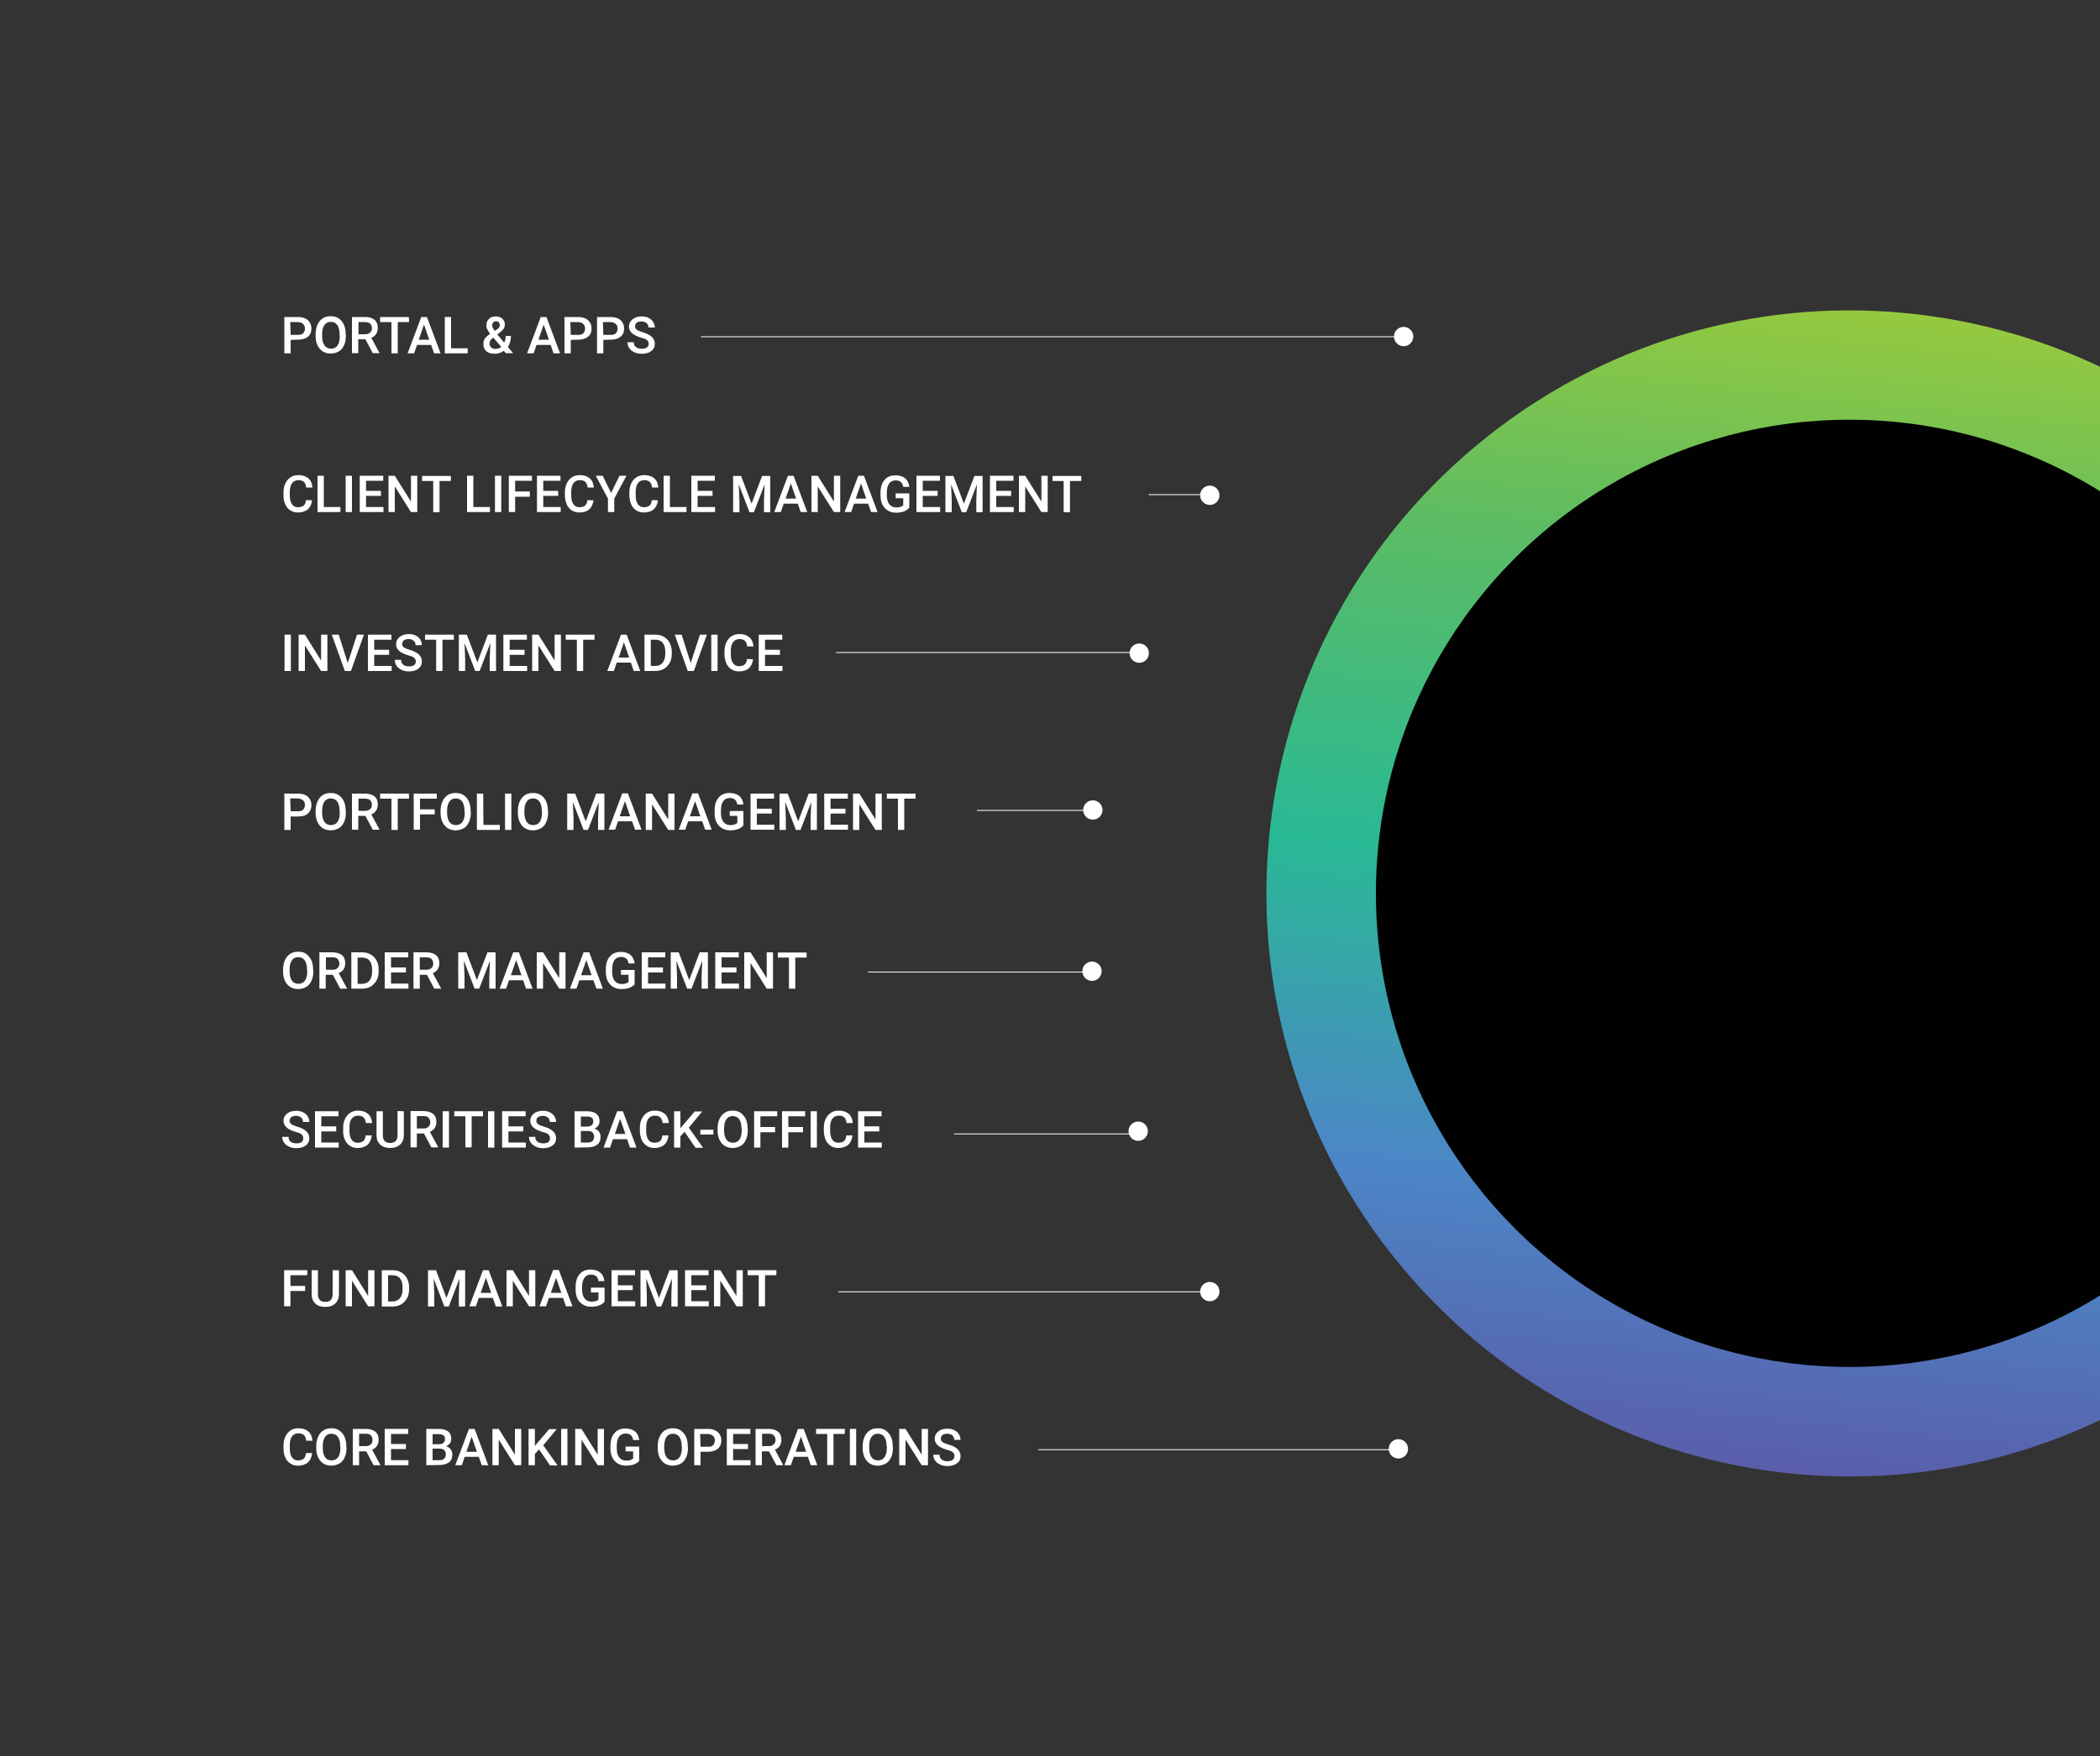 <?xml version="1.0" encoding="utf-8"?>
<!-- Generator: Adobe Illustrator 27.8.0, SVG Export Plug-In . SVG Version: 6.00 Build 0)  -->
<svg xmlns="http://www.w3.org/2000/svg" xmlns:xlink="http://www.w3.org/1999/xlink" version="1.1" id="Layer_1" x="0px" y="0px" viewBox="0 0 1000 836.5" style="enable-background:new 0 0 1000 836.5;" xml:space="preserve" width="1000" height="836.5">
<rect x="0" y="0" width="1000" height="836.5" fill="#333333" stroke="none"/>
<style type="text/css">
	.st0{fill:#FFFFFF;}
	.st1{fill:none;stroke:#FFFFFF;stroke-width:0.413;stroke-miterlimit:10;}
	.st2{clip-path:url(#SVGID_00000129914562319771023510000010693294614418008708_);}
	
		.st3{clip-path:url(#SVGID_00000059994581582860163150000016797061299538303368_);fill:url(#SVGID_00000098183017757608970410000007355036995725819056_);}
	.st4{fill:#010101;}
</style>
<g>
	<g>
		<path class="st0" d="M138.4,388.9v6.4h-3V378h6.6c1.9,0,3.5,0.5,4.6,1.5s1.7,2.3,1.7,4c0,1.7-0.6,3-1.7,4s-2.7,1.4-4.7,1.4    L138.4,388.9L138.4,388.9z M138.4,386.4h3.6c1.1,0,1.9-0.2,2.4-0.8s0.8-1.2,0.8-2.2c0-0.9-0.3-1.7-0.9-2.2s-1.4-0.8-2.4-0.9h-3.7    L138.4,386.4L138.4,386.4z"/>
		<path class="st0" d="M164.7,387.1c0,1.7-0.3,3.2-0.9,4.5c-0.6,1.3-1.4,2.3-2.5,2.9s-2.3,1-3.8,1c-1.4,0-2.6-0.3-3.8-1    c-1.1-0.7-1.9-1.7-2.5-2.9c-0.6-1.3-0.9-2.7-0.9-4.4v-1c0-1.7,0.3-3.2,0.9-4.5c0.6-1.3,1.4-2.3,2.5-3s2.3-1,3.8-1s2.7,0.3,3.7,1    c1.1,0.7,1.9,1.6,2.5,2.9s0.9,2.8,0.9,4.4L164.7,387.1L164.7,387.1z M161.7,386.2c0-1.9-0.4-3.4-1.1-4.4c-0.7-1-1.8-1.5-3.1-1.5    c-1.3,0-2.3,0.5-3,1.5c-0.7,1-1.1,2.5-1.1,4.3v1c0,1.9,0.4,3.4,1.1,4.4s1.8,1.5,3.1,1.5c1.3,0,2.4-0.5,3.1-1.5    c0.7-1,1.1-2.5,1.1-4.4L161.7,386.2L161.7,386.2z"/>
		<path class="st0" d="M174,388.6h-3.4v6.6h-3V378h6.1c2,0,3.5,0.5,4.6,1.3c1.1,0.9,1.6,2.2,1.6,3.9c0,1.2-0.3,2.1-0.8,2.9    s-1.3,1.4-2.3,1.8l3.9,7.2v0.1h-3.2L174,388.6z M170.7,386.2h3.1c1,0,1.8-0.2,2.4-0.8c0.6-0.5,0.9-1.2,0.9-2.1    c0-0.9-0.3-1.6-0.8-2.1c-0.5-0.5-1.3-0.8-2.4-0.8h-3.2L170.7,386.2L170.7,386.2z"/>
		<path class="st0" d="M194.8,380.4h-5.4v14.9h-3v-14.9H181V378h13.7L194.8,380.4L194.8,380.4z"/>
		<path class="st0" d="M207,387.9h-7v7.3h-3V378h11v2.4h-8v5.1h7L207,387.9L207,387.9z"/>
		<path class="st0" d="M224.2,387.1c0,1.7-0.3,3.2-0.9,4.5c-0.6,1.3-1.4,2.3-2.5,2.9s-2.3,1-3.8,1c-1.4,0-2.6-0.3-3.8-1    c-1.1-0.7-1.9-1.7-2.5-2.9c-0.6-1.3-0.9-2.7-0.9-4.4v-1c0-1.7,0.3-3.2,0.9-4.5c0.6-1.3,1.4-2.3,2.5-3s2.3-1,3.8-1s2.7,0.3,3.7,1    c1.1,0.7,1.9,1.6,2.5,2.9s0.9,2.8,0.9,4.4L224.2,387.1L224.2,387.1z M221.2,386.2c0-1.9-0.4-3.4-1.1-4.4c-0.7-1-1.8-1.5-3.1-1.5    c-1.3,0-2.3,0.5-3,1.5c-0.7,1-1.1,2.5-1.1,4.3v1c0,1.9,0.4,3.4,1.1,4.4s1.8,1.5,3.1,1.5c1.3,0,2.4-0.5,3.1-1.5    c0.7-1,1.1-2.5,1.1-4.4L221.2,386.2L221.2,386.2z"/>
		<path class="st0" d="M230.2,392.9h7.8v2.4h-10.9V378h3L230.2,392.9L230.2,392.9z"/>
		<path class="st0" d="M243.5,395.3h-3V378h3V395.3z"/>
		<path class="st0" d="M261,387.1c0,1.7-0.3,3.2-0.9,4.5c-0.6,1.3-1.4,2.3-2.5,2.9s-2.3,1-3.8,1c-1.4,0-2.6-0.3-3.8-1    c-1.1-0.7-1.9-1.7-2.5-2.9c-0.6-1.3-0.9-2.7-0.9-4.4v-1c0-1.7,0.3-3.2,0.9-4.5c0.6-1.3,1.4-2.3,2.5-3s2.3-1,3.8-1s2.7,0.3,3.7,1    c1.1,0.7,1.9,1.6,2.5,2.9s0.9,2.8,0.9,4.4L261,387.1L261,387.1z M258,386.2c0-1.9-0.4-3.4-1.1-4.4c-0.7-1-1.8-1.5-3.1-1.5    c-1.3,0-2.3,0.5-3,1.5c-0.7,1-1.1,2.5-1.1,4.3v1c0,1.9,0.4,3.4,1.1,4.4s1.8,1.5,3.1,1.5c1.3,0,2.4-0.5,3.1-1.5    c0.7-1,1.1-2.5,1.1-4.4L258,386.2L258,386.2z"/>
		<path class="st0" d="M273.9,378l5,13.2l5-13.2h3.9v17.3h-3v-5.7l0.3-7.6l-5.1,13.3h-2.1l-5.1-13.3l0.3,7.6v5.7h-3V378L273.9,378    L273.9,378z"/>
		<path class="st0" d="M301,391.2h-6.7l-1.4,4h-3.1l6.5-17.3h2.7l6.5,17.3h-3.1L301,391.2z M295.1,388.8h5l-2.5-7.2L295.1,388.8z"/>
		<path class="st0" d="M321.2,395.3h-3l-7.7-12.2v12.2h-3V378h3l7.7,12.3V378h3L321.2,395.3L321.2,395.3z"/>
		<path class="st0" d="M334.4,391.2h-6.7l-1.4,4h-3.1l6.5-17.3h2.7l6.5,17.3h-3.1L334.4,391.2z M328.5,388.8h5l-2.5-7.2L328.5,388.8    z"/>
		<path class="st0" d="M354.1,393c-0.6,0.8-1.5,1.4-2.6,1.9c-1.1,0.4-2.4,0.6-3.8,0.6c-1.5,0-2.7-0.3-3.9-1c-1.1-0.7-2-1.6-2.6-2.8    c-0.6-1.2-0.9-2.6-0.9-4.3v-1.4c0-2.6,0.6-4.6,1.9-6.1c1.2-1.5,3-2.2,5.2-2.2c1.9,0,3.5,0.5,4.6,1.4s1.8,2.3,2,4.1h-2.9    c-0.3-2.1-1.5-3.1-3.6-3.1c-1.3,0-2.4,0.5-3.1,1.5s-1.1,2.4-1.1,4.3v1.3c0,1.9,0.4,3.3,1.2,4.3c0.8,1,1.9,1.5,3.3,1.5    c1.5,0,2.6-0.4,3.3-1v-3.4h-3.6v-2.3h6.5V393z"/>
		<path class="st0" d="M367.5,387.5h-7.1v5.3h8.3v2.4h-11.3V378h11.2v2.4h-8.2v4.8h7.1L367.5,387.5L367.5,387.5z"/>
		<path class="st0" d="M375.1,378l5,13.2l5-13.2h3.9v17.3h-3v-5.7l0.3-7.6l-5.1,13.3H379l-5.1-13.3l0.3,7.6v5.7h-3V378L375.1,378    L375.1,378z"/>
		<path class="st0" d="M402.6,387.5h-7.1v5.3h8.3v2.4h-11.3V378h11.2v2.4h-8.2v4.8h7.1L402.6,387.5L402.6,387.5z"/>
		<path class="st0" d="M419.9,395.3h-3l-7.7-12.2v12.2h-3V378h3l7.7,12.3V378h3L419.9,395.3L419.9,395.3z"/>
		<path class="st0" d="M436,380.4h-5.4v14.9h-3v-14.9h-5.3V378H436L436,380.4L436,380.4z"/>
	</g>
</g>
<g>
	<g>
		<path class="st0" d="M149.2,462.7c0,1.7-0.3,3.2-0.9,4.5c-0.6,1.3-1.4,2.3-2.5,2.9s-2.3,1-3.8,1c-1.4,0-2.6-0.3-3.8-1    c-1.1-0.7-1.9-1.7-2.5-2.9c-0.6-1.3-0.9-2.7-0.9-4.4v-1c0-1.7,0.3-3.2,0.9-4.5c0.6-1.3,1.4-2.3,2.5-3c1.1-0.7,2.3-1,3.8-1    s2.7,0.3,3.7,1s1.9,1.7,2.5,2.9c0.6,1.3,0.9,2.8,0.9,4.4L149.2,462.7L149.2,462.7z M146.2,461.8c0-1.9-0.4-3.4-1.1-4.4    c-0.7-1-1.8-1.5-3.1-1.5c-1.3,0-2.3,0.5-3,1.5c-0.7,1-1.1,2.5-1.1,4.3v1c0,1.9,0.4,3.4,1.1,4.4c0.7,1,1.8,1.5,3.1,1.5    c1.3,0,2.4-0.5,3.1-1.5s1.1-2.5,1.1-4.4L146.2,461.8L146.2,461.8z"/>
		<path class="st0" d="M158.5,464.3h-3.4v6.6h-3v-17.3h6.1c2,0,3.5,0.5,4.6,1.3c1.1,0.9,1.6,2.2,1.6,3.9c0,1.2-0.3,2.1-0.8,2.9    s-1.3,1.4-2.3,1.8l3.9,7.2v0.2H162L158.5,464.3z M155.2,461.9h3.1c1,0,1.8-0.2,2.4-0.8c0.6-0.5,0.9-1.2,0.9-2.1    c0-0.9-0.3-1.6-0.8-2.2s-1.3-0.8-2.4-0.8h-3.2L155.2,461.9L155.2,461.9z"/>
		<path class="st0" d="M167.3,470.9v-17.3h5.1c1.5,0,2.9,0.3,4.1,1c1.2,0.7,2.1,1.6,2.8,2.9s1,2.7,1,4.3v0.9c0,1.6-0.3,3.1-1,4.3    s-1.6,2.2-2.8,2.9s-2.6,1-4.1,1L167.3,470.9L167.3,470.9z M170.3,456.1v12.5h2c1.6,0,2.8-0.5,3.6-1.5s1.3-2.4,1.3-4.2v-1    c0-1.9-0.4-3.3-1.2-4.3s-2-1.5-3.6-1.5L170.3,456.1L170.3,456.1z"/>
		<path class="st0" d="M193.3,463.2h-7.1v5.3h8.3v2.4h-11.3v-17.3h11.2v2.4h-8.2v4.8h7.1L193.3,463.2L193.3,463.2z"/>
		<path class="st0" d="M203.3,464.3h-3.4v6.6h-3v-17.3h6.1c2,0,3.5,0.5,4.6,1.3c1.1,0.9,1.6,2.2,1.6,3.9c0,1.2-0.3,2.1-0.8,2.9    s-1.3,1.4-2.3,1.8l3.9,7.2v0.2h-3.2L203.3,464.3z M199.9,461.9h3.1c1,0,1.8-0.2,2.4-0.8c0.6-0.5,0.9-1.2,0.9-2.1    c0-0.9-0.3-1.6-0.8-2.2s-1.3-0.8-2.4-0.8h-3.2L199.9,461.9L199.9,461.9z"/>
		<path class="st0" d="M222.1,453.6l5,13.2l5-13.2h3.9v17.3h-3v-5.7l0.3-7.6l-5.1,13.3H226l-5.1-13.3l0.3,7.6v5.7h-3v-17.3H222.1z"/>
		<path class="st0" d="M249.1,466.9h-6.7l-1.4,4h-3.1l6.5-17.3h2.7l6.5,17.3h-3.1L249.1,466.9z M243.3,464.5h5l-2.5-7.2L243.3,464.5    z"/>
		<path class="st0" d="M269.3,470.9h-3l-7.7-12.2v12.2h-3v-17.3h3l7.7,12.3v-12.3h3L269.3,470.9L269.3,470.9z"/>
		<path class="st0" d="M282.6,466.9h-6.7l-1.4,4h-3.1l6.5-17.3h2.7l6.5,17.3H284L282.6,466.9z M276.7,464.5h5l-2.5-7.2L276.7,464.5z    "/>
		<path class="st0" d="M302.3,468.7c-0.6,0.8-1.5,1.4-2.6,1.8c-1.1,0.4-2.4,0.6-3.8,0.6c-1.5,0-2.7-0.3-3.9-1    c-1.1-0.7-2-1.6-2.6-2.8c-0.6-1.2-0.9-2.7-0.9-4.3v-1.3c0-2.6,0.6-4.7,1.9-6.1c1.2-1.5,3-2.2,5.2-2.2c1.9,0,3.5,0.5,4.6,1.4    c1.1,1,1.8,2.3,2,4.1h-2.9c-0.3-2.1-1.5-3.1-3.6-3.1c-1.3,0-2.4,0.5-3.1,1.5c-0.7,1-1.1,2.4-1.1,4.3v1.3c0,1.9,0.4,3.3,1.2,4.3    c0.8,1,1.9,1.5,3.3,1.5c1.5,0,2.6-0.3,3.3-1v-3.4h-3.6v-2.3h6.5V468.7z"/>
		<path class="st0" d="M315.7,463.2h-7.1v5.3h8.3v2.4h-11.3v-17.3h11.2v2.4h-8.2v4.8h7.1L315.7,463.2L315.7,463.2z"/>
		<path class="st0" d="M323.2,453.6l5,13.2l5-13.2h3.9v17.3h-3v-5.7l0.3-7.6l-5.1,13.3h-2.1l-5.1-13.3l0.3,7.6v5.7h-3v-17.3H323.2z"/>
		<path class="st0" d="M350.7,463.2h-7.1v5.3h8.3v2.4h-11.3v-17.3h11.2v2.4h-8.2v4.8h7.1L350.7,463.2L350.7,463.2z"/>
		<path class="st0" d="M368.1,470.9h-3l-7.7-12.2v12.2h-3v-17.3h3l7.7,12.3v-12.3h3L368.1,470.9L368.1,470.9z"/>
		<path class="st0" d="M384.1,456.1h-5.4v14.8h-3v-14.8h-5.3v-2.4h13.7L384.1,456.1L384.1,456.1z"/>
	</g>
</g>
<g>
	<g>
		<path class="st0" d="M138.5,319.6h-3v-17.3h3V319.6z"/>
		<path class="st0" d="M155.9,319.6h-3l-7.7-12.2v12.2h-3v-17.3h3l7.7,12.3v-12.3h3L155.9,319.6L155.9,319.6z"/>
		<path class="st0" d="M165.6,315.8l4.4-13.5h3.3l-6.2,17.3h-2.9l-6.2-17.3h3.3L165.6,315.8z"/>
		<path class="st0" d="M185.3,311.9h-7.1v5.3h8.3v2.4h-11.3v-17.3h11.2v2.4h-8.2v4.8h7.1L185.3,311.9L185.3,311.9z"/>
		<path class="st0" d="M198,315.1c0-0.8-0.3-1.3-0.8-1.8s-1.5-0.8-2.9-1.2s-2.5-0.9-3.3-1.4c-1.6-1-2.4-2.3-2.4-3.9    c0-1.4,0.6-2.5,1.7-3.4c1.1-0.9,2.6-1.4,4.4-1.4c1.2,0,2.3,0.2,3.2,0.7c0.9,0.4,1.7,1.1,2.2,1.9s0.8,1.7,0.8,2.7h-3    c0-0.9-0.3-1.6-0.9-2.1s-1.4-0.8-2.4-0.8c-1,0-1.7,0.2-2.3,0.6c-0.5,0.4-0.8,1-0.8,1.8c0,0.6,0.3,1.2,0.9,1.6    c0.6,0.4,1.6,0.8,2.9,1.2c1.4,0.4,2.4,0.9,3.2,1.4c0.8,0.5,1.4,1.1,1.8,1.8c0.4,0.7,0.6,1.4,0.6,2.3c0,1.4-0.6,2.6-1.7,3.4    c-1.1,0.9-2.6,1.3-4.5,1.3c-1.2,0-2.4-0.2-3.4-0.7s-1.9-1.1-2.4-1.9c-0.6-0.8-0.9-1.8-0.9-2.9h3c0,1,0.3,1.7,1,2.3    c0.6,0.5,1.6,0.8,2.8,0.8c1,0,1.8-0.2,2.4-0.6C197.7,316.4,198,315.8,198,315.1z"/>
		<path class="st0" d="M216.1,304.7h-5.4v14.9h-3v-14.9h-5.3v-2.4h13.7L216.1,304.7L216.1,304.7z"/>
		<path class="st0" d="M222.3,302.3l5,13.2l5-13.2h3.9v17.3h-3v-5.7l0.3-7.6l-5.1,13.3h-2.1l-5.1-13.3l0.3,7.6v5.7h-3v-17.3    L222.3,302.3L222.3,302.3z"/>
		<path class="st0" d="M249.8,311.9h-7.1v5.3h8.3v2.4h-11.3v-17.3h11.2v2.4h-8.2v4.8h7.1L249.8,311.9L249.8,311.9z"/>
		<path class="st0" d="M267.1,319.6h-3l-7.7-12.2v12.2h-3v-17.3h3l7.7,12.3v-12.3h3L267.1,319.6L267.1,319.6z"/>
		<path class="st0" d="M283.1,304.7h-5.4v14.9h-3v-14.9h-5.3v-2.4h13.7L283.1,304.7L283.1,304.7z"/>
		<path class="st0" d="M300.4,315.6h-6.7l-1.4,4h-3.1l6.5-17.3h2.7l6.5,17.3h-3.1L300.4,315.6z M294.6,313.2h5l-2.5-7.2L294.6,313.2    z"/>
		<path class="st0" d="M306.9,319.6v-17.3h5.1c1.5,0,2.9,0.3,4.1,1c1.2,0.7,2.1,1.6,2.8,2.9c0.6,1.2,1,2.7,1,4.3v0.9    c0,1.6-0.3,3.1-1,4.3c-0.6,1.2-1.6,2.2-2.8,2.9c-1.2,0.7-2.6,1-4.1,1L306.9,319.6L306.9,319.6z M309.9,304.7v12.5h2    c1.6,0,2.8-0.5,3.6-1.5c0.8-1,1.3-2.4,1.3-4.2v-1c0-1.9-0.4-3.3-1.2-4.3s-2-1.5-3.5-1.5H309.9z"/>
		<path class="st0" d="M328.9,315.8l4.4-13.5h3.3l-6.2,17.3h-2.9l-6.2-17.3h3.3L328.9,315.8z"/>
		<path class="st0" d="M341.7,319.6h-3v-17.3h3V319.6z"/>
		<path class="st0" d="M358.6,314c-0.2,1.8-0.9,3.3-2,4.3s-2.8,1.5-4.7,1.5c-1.4,0-2.6-0.3-3.6-1c-1-0.6-1.9-1.6-2.4-2.8    s-0.9-2.6-0.9-4.2v-1.6c0-1.6,0.3-3.1,0.9-4.3c0.6-1.2,1.4-2.2,2.5-2.9c1.1-0.7,2.3-1,3.8-1c1.9,0,3.4,0.5,4.6,1.5    c1.2,1,1.8,2.5,2,4.4h-3c-0.1-1.2-0.5-2.1-1.1-2.7c-0.6-0.5-1.4-0.8-2.6-0.8c-1.3,0-2.3,0.5-3,1.4s-1.1,2.4-1.1,4.2v1.5    c0,1.9,0.3,3.3,1,4.3c0.7,1,1.6,1.5,2.9,1.5c1.2,0,2.1-0.3,2.7-0.8c0.6-0.5,1-1.4,1.1-2.6L358.6,314L358.6,314z"/>
		<path class="st0" d="M371.4,311.9h-7.1v5.3h8.3v2.4h-11.3v-17.3h11.2v2.4h-8.2v4.8h7.1L371.4,311.9L371.4,311.9z"/>
	</g>
</g>
<g>
	<g>
		<path class="st0" d="M144.4,542.1c0-0.8-0.3-1.3-0.8-1.8s-1.5-0.8-2.9-1.2s-2.5-0.9-3.3-1.4c-1.6-1-2.4-2.3-2.4-3.9    c0-1.4,0.6-2.5,1.7-3.4c1.1-0.9,2.6-1.3,4.4-1.3c1.2,0,2.3,0.2,3.2,0.7c0.9,0.4,1.7,1.1,2.2,1.9s0.8,1.7,0.8,2.7h-3    c0-0.9-0.3-1.6-0.9-2.1s-1.4-0.8-2.4-0.8c-1,0-1.7,0.2-2.3,0.6c-0.5,0.4-0.8,1-0.8,1.8c0,0.6,0.3,1.2,0.9,1.6    c0.6,0.4,1.6,0.8,2.9,1.2c1.4,0.4,2.4,0.8,3.2,1.4c0.8,0.5,1.4,1.1,1.8,1.8s0.6,1.4,0.6,2.3c0,1.4-0.6,2.6-1.7,3.4    c-1.1,0.8-2.6,1.3-4.5,1.3c-1.2,0-2.4-0.2-3.4-0.7s-1.9-1.1-2.4-1.9c-0.6-0.8-0.9-1.8-0.9-2.8h3c0,1,0.3,1.7,1,2.3    c0.6,0.5,1.6,0.8,2.8,0.8c1,0,1.8-0.2,2.4-0.6S144.4,542.8,144.4,542.1z"/>
		<path class="st0" d="M160.1,538.9H153v5.3h8.3v2.4H150v-17.3h11.2v2.4H153v4.8h7.1L160.1,538.9L160.1,538.9z"/>
		<path class="st0" d="M177,541c-0.2,1.8-0.9,3.3-2,4.3c-1.2,1-2.8,1.5-4.7,1.5c-1.4,0-2.6-0.3-3.6-1c-1.1-0.7-1.9-1.6-2.4-2.8    c-0.6-1.2-0.9-2.6-0.9-4.2v-1.6c0-1.6,0.3-3.1,0.9-4.3s1.4-2.2,2.5-2.9s2.3-1,3.8-1c1.9,0,3.4,0.5,4.6,1.5c1.2,1,1.8,2.5,2,4.4h-3    c-0.1-1.2-0.5-2.1-1.1-2.7c-0.6-0.5-1.4-0.8-2.6-0.8c-1.3,0-2.3,0.5-3,1.4s-1.1,2.3-1.1,4.2v1.5c0,1.9,0.3,3.3,1,4.3    c0.7,1,1.6,1.5,2.9,1.5c1.2,0,2.1-0.3,2.7-0.8c0.6-0.5,1-1.4,1.1-2.7H177z"/>
		<path class="st0" d="M192.3,529.3v11.5c0,1.8-0.6,3.3-1.8,4.4s-2.7,1.6-4.7,1.6c-2,0-3.6-0.5-4.7-1.6c-1.2-1.1-1.8-2.5-1.8-4.4    v-11.5h3v11.5c0,1.2,0.3,2,0.9,2.7c0.6,0.6,1.4,0.9,2.6,0.9c2.3,0,3.5-1.2,3.5-3.7v-11.5L192.3,529.3L192.3,529.3z"/>
		<path class="st0" d="M201.9,539.9h-3.4v6.6h-3v-17.3h6.1c2,0,3.5,0.5,4.6,1.3c1.1,0.9,1.6,2.2,1.6,3.9c0,1.2-0.3,2.1-0.8,2.9    s-1.3,1.4-2.3,1.8l3.9,7.2v0.2h-3.2L201.9,539.9z M198.5,537.5h3.1c1,0,1.8-0.2,2.4-0.8c0.6-0.5,0.9-1.2,0.9-2.1    c0-0.9-0.3-1.6-0.8-2.2s-1.3-0.8-2.4-0.8h-3.2L198.5,537.5L198.5,537.5z"/>
		<path class="st0" d="M213.8,546.6h-3v-17.3h3V546.6z"/>
		<path class="st0" d="M230,531.7h-5.4v14.8h-3v-14.8h-5.3v-2.4H230L230,531.7L230,531.7z"/>
		<path class="st0" d="M235.4,546.6h-3v-17.3h3V546.6z"/>
		<path class="st0" d="M249.2,538.9h-7.1v5.3h8.3v2.4h-11.3v-17.3h11.2v2.4h-8.2v4.8h7.1L249.2,538.9L249.2,538.9z"/>
		<path class="st0" d="M261.9,542.1c0-0.8-0.3-1.3-0.8-1.8s-1.5-0.8-2.9-1.2s-2.5-0.9-3.3-1.4c-1.6-1-2.4-2.3-2.4-3.9    c0-1.4,0.6-2.5,1.7-3.4c1.1-0.9,2.6-1.3,4.4-1.3c1.2,0,2.3,0.2,3.2,0.7c0.9,0.4,1.7,1.1,2.2,1.9s0.8,1.7,0.8,2.7h-3    c0-0.9-0.3-1.6-0.9-2.1s-1.4-0.8-2.4-0.8c-1,0-1.7,0.2-2.3,0.6c-0.5,0.4-0.8,1-0.8,1.8c0,0.6,0.3,1.2,0.9,1.6    c0.6,0.4,1.5,0.8,2.9,1.2c1.4,0.4,2.4,0.8,3.2,1.4c0.8,0.5,1.4,1.1,1.8,1.8s0.6,1.4,0.6,2.3c0,1.4-0.5,2.6-1.7,3.4    c-1.1,0.8-2.6,1.3-4.5,1.3c-1.2,0-2.4-0.2-3.4-0.7s-1.9-1.1-2.4-1.9c-0.6-0.8-0.9-1.8-0.9-2.8h3c0,1,0.3,1.7,1,2.3    c0.7,0.5,1.6,0.8,2.8,0.8c1,0,1.8-0.2,2.4-0.6S261.9,542.8,261.9,542.1z"/>
		<path class="st0" d="M273.6,546.6v-17.3h5.9c2,0,3.4,0.4,4.5,1.2c1,0.8,1.5,2,1.5,3.5c0,0.8-0.2,1.5-0.6,2.1    c-0.4,0.6-1,1.1-1.9,1.5c0.9,0.2,1.7,0.7,2.2,1.4s0.8,1.5,0.8,2.5c0,1.6-0.5,2.9-1.6,3.7s-2.5,1.3-4.5,1.3L273.6,546.6    L273.6,546.6z M276.6,536.6h2.9c0.9,0,1.7-0.2,2.2-0.6s0.8-1,0.8-1.8c0-0.8-0.2-1.5-0.7-1.8c-0.5-0.4-1.2-0.6-2.3-0.6h-2.9V536.6z     M276.6,538.8v5.4h3.3c0.9,0,1.7-0.2,2.2-0.7c0.5-0.5,0.8-1.1,0.8-2c0-1.8-0.9-2.7-2.8-2.8H276.6z"/>
		<path class="st0" d="M298.6,542.6h-6.7l-1.4,4h-3.1l6.5-17.3h2.7l6.5,17.3H300L298.6,542.6z M292.8,540.1h5l-2.5-7.2L292.8,540.1z    "/>
		<path class="st0" d="M318.3,541c-0.2,1.8-0.9,3.3-2,4.3c-1.2,1-2.8,1.5-4.7,1.5c-1.4,0-2.6-0.3-3.6-1c-1-0.7-1.9-1.6-2.4-2.8    s-0.9-2.6-0.9-4.2v-1.6c0-1.6,0.3-3.1,0.9-4.3s1.4-2.2,2.5-2.9s2.3-1,3.8-1c1.9,0,3.4,0.5,4.6,1.5c1.2,1,1.8,2.5,2,4.4h-3    c-0.1-1.2-0.5-2.1-1.1-2.7c-0.6-0.5-1.4-0.8-2.6-0.8c-1.3,0-2.3,0.5-3,1.4s-1.1,2.3-1.1,4.2v1.5c0,1.9,0.3,3.3,1,4.3    c0.7,1,1.6,1.5,2.9,1.5c1.2,0,2.1-0.3,2.7-0.8c0.6-0.5,1-1.4,1.1-2.7H318.3z"/>
		<path class="st0" d="M326,539.1l-2,2.1v5.4h-3v-17.3h3v8.1l1.7-2l5.1-6h3.6l-6.4,7.7l6.8,9.6h-3.6L326,539.1z"/>
		<path class="st0" d="M339.7,540.4h-6.2v-2.3h6.2V540.4z"/>
		<path class="st0" d="M356.1,538.4c0,1.7-0.3,3.2-0.9,4.5c-0.6,1.3-1.4,2.3-2.5,2.9s-2.3,1-3.8,1c-1.4,0-2.6-0.3-3.8-1    c-1.1-0.7-1.9-1.7-2.5-2.9c-0.6-1.3-0.9-2.7-0.9-4.4v-1c0-1.7,0.3-3.2,0.9-4.5s1.4-2.3,2.5-3s2.3-1,3.8-1s2.7,0.3,3.7,1    s1.9,1.7,2.5,2.9c0.6,1.3,0.9,2.8,0.9,4.4L356.1,538.4L356.1,538.4z M353.1,537.5c0-1.9-0.4-3.4-1.1-4.4c-0.7-1-1.8-1.5-3.1-1.5    c-1.3,0-2.3,0.5-3,1.5c-0.7,1-1.1,2.5-1.1,4.3v1c0,1.9,0.4,3.4,1.1,4.4s1.8,1.5,3.1,1.5c1.3,0,2.4-0.5,3.1-1.5s1.1-2.5,1.1-4.4    V537.5z"/>
		<path class="st0" d="M369.1,539.3h-7v7.3h-3v-17.3h11v2.4h-8v5.1h7V539.3z"/>
		<path class="st0" d="M382.4,539.3h-7v7.3h-3v-17.3h11v2.4h-8v5.1h7V539.3z"/>
		<path class="st0" d="M389,546.6h-3v-17.3h3V546.6z"/>
		<path class="st0" d="M405.9,541c-0.2,1.8-0.9,3.3-2,4.3c-1.2,1-2.8,1.5-4.7,1.5c-1.4,0-2.6-0.3-3.6-1c-1-0.7-1.9-1.6-2.4-2.8    s-0.9-2.6-0.9-4.2v-1.6c0-1.6,0.3-3.1,0.9-4.3s1.4-2.2,2.5-2.9s2.3-1,3.8-1c1.9,0,3.4,0.5,4.6,1.5c1.2,1,1.8,2.5,2,4.4h-3    c-0.1-1.2-0.5-2.1-1.1-2.7c-0.6-0.5-1.4-0.8-2.6-0.8c-1.3,0-2.3,0.5-3,1.4s-1.1,2.3-1.1,4.2v1.5c0,1.9,0.3,3.3,1,4.3    c0.7,1,1.6,1.5,2.9,1.5c1.2,0,2.1-0.3,2.7-0.8c0.6-0.5,1-1.4,1.1-2.7H405.9z"/>
		<path class="st0" d="M418.7,538.9h-7.1v5.3h8.3v2.4h-11.3v-17.3h11.2v2.4h-8.2v4.8h7.1L418.7,538.9L418.7,538.9z"/>
	</g>
</g>
<g>
	<g>
		<path class="st0" d="M148.6,238.3c-0.2,1.8-0.9,3.3-2,4.3c-1.2,1-2.8,1.5-4.7,1.5c-1.4,0-2.6-0.3-3.6-1c-1.1-0.6-1.9-1.6-2.4-2.8    c-0.6-1.2-0.9-2.6-0.9-4.2v-1.6c0-1.6,0.3-3.1,0.9-4.3c0.6-1.2,1.4-2.2,2.5-2.9c1.1-0.7,2.3-1,3.8-1c1.9,0,3.4,0.5,4.6,1.5    c1.2,1,1.8,2.5,2,4.4h-3c-0.1-1.2-0.5-2.1-1.1-2.7c-0.6-0.5-1.4-0.8-2.6-0.8c-1.3,0-2.3,0.5-3,1.4s-1.1,2.4-1.1,4.2v1.5    c0,1.9,0.3,3.3,1,4.3c0.7,1,1.6,1.5,2.9,1.5c1.2,0,2.1-0.3,2.7-0.8c0.6-0.5,1-1.4,1.1-2.6L148.6,238.3L148.6,238.3z"/>
		<path class="st0" d="M154.2,241.5h7.9v2.4h-10.9v-17.3h3V241.5z"/>
		<path class="st0" d="M167.6,243.9h-3v-17.3h3V243.9z"/>
		<path class="st0" d="M181.4,236.2h-7.1v5.3h8.3v2.4h-11.3v-17.3h11.2v2.4h-8.2v4.8h7.1L181.4,236.2L181.4,236.2z"/>
		<path class="st0" d="M198.7,243.9h-3l-7.7-12.2v12.2h-3v-17.3h3l7.7,12.3v-12.3h3L198.7,243.9L198.7,243.9z"/>
		<path class="st0" d="M214.7,229.1h-5.4v14.9h-3v-14.9H201v-2.4h13.7L214.7,229.1L214.7,229.1z"/>
		<path class="st0" d="M225.4,241.5h7.9v2.4h-10.9v-17.3h3V241.5z"/>
		<path class="st0" d="M238.7,243.9h-3v-17.3h3V243.9z"/>
		<path class="st0" d="M252.3,236.6h-7v7.3h-3v-17.3h11v2.4h-8v5.1h7V236.6z"/>
		<path class="st0" d="M265.8,236.2h-7.1v5.3h8.3v2.4h-11.3v-17.3h11.2v2.4h-8.2v4.8h7.1L265.8,236.2L265.8,236.2z"/>
		<path class="st0" d="M282.6,238.3c-0.2,1.8-0.9,3.3-2,4.3s-2.8,1.5-4.7,1.5c-1.4,0-2.6-0.3-3.6-1c-1-0.6-1.9-1.6-2.4-2.8    s-0.9-2.6-0.9-4.2v-1.6c0-1.6,0.3-3.1,0.9-4.3c0.6-1.2,1.4-2.2,2.5-2.9c1.1-0.7,2.3-1,3.8-1c1.9,0,3.4,0.5,4.6,1.5    c1.2,1,1.8,2.5,2,4.4h-3c-0.1-1.2-0.5-2.1-1.1-2.7c-0.6-0.5-1.4-0.8-2.6-0.8c-1.3,0-2.3,0.5-3,1.4s-1.1,2.4-1.1,4.2v1.5    c0,1.9,0.3,3.3,1,4.3c0.7,1,1.6,1.5,2.9,1.5c1.2,0,2.1-0.3,2.7-0.8c0.6-0.5,1-1.4,1.1-2.6L282.6,238.3L282.6,238.3z"/>
		<path class="st0" d="M291,234.8l4-8.2h3.3l-5.8,10.9v6.4h-3v-6.4l-5.8-10.9h3.3L291,234.8z"/>
		<path class="st0" d="M313.3,238.3c-0.2,1.8-0.9,3.3-2,4.3s-2.8,1.5-4.7,1.5c-1.4,0-2.6-0.3-3.6-1c-1-0.6-1.9-1.6-2.4-2.8    s-0.9-2.6-0.9-4.2v-1.6c0-1.6,0.3-3.1,0.9-4.3c0.6-1.2,1.4-2.2,2.5-2.9c1.1-0.7,2.3-1,3.8-1c1.9,0,3.4,0.5,4.6,1.5    c1.2,1,1.8,2.5,2,4.4h-3c-0.1-1.2-0.5-2.1-1.1-2.7c-0.6-0.5-1.4-0.8-2.6-0.8c-1.3,0-2.3,0.5-3,1.4s-1.1,2.4-1.1,4.2v1.5    c0,1.9,0.3,3.3,1,4.3c0.7,1,1.6,1.5,2.9,1.5c1.2,0,2.1-0.3,2.7-0.8c0.6-0.5,1-1.4,1.1-2.6L313.3,238.3L313.3,238.3z"/>
		<path class="st0" d="M319,241.5h7.9v2.4H316v-17.3h3V241.5z"/>
		<path class="st0" d="M339.3,236.2h-7.1v5.3h8.3v2.4h-11.3v-17.3h11.2v2.4h-8.2v4.8h7.1L339.3,236.2L339.3,236.2z"/>
		<path class="st0" d="M352.9,226.7l5,13.2l5-13.2h3.9v17.3h-3v-5.7l0.3-7.6l-5.1,13.3h-2.1l-5.1-13.3l0.3,7.6v5.7h-3v-17.3    L352.9,226.7L352.9,226.7z"/>
		<path class="st0" d="M379.9,239.9h-6.7l-1.4,4h-3.1l6.5-17.3h2.7l6.5,17.3h-3.1L379.9,239.9z M374.1,237.5h5l-2.5-7.2L374.1,237.5    z"/>
		<path class="st0" d="M400.1,243.9h-3l-7.7-12.2v12.2h-3v-17.3h3l7.7,12.3v-12.3h3L400.1,243.9L400.1,243.9z"/>
		<path class="st0" d="M413.4,239.9h-6.7l-1.4,4h-3.1l6.5-17.3h2.7l6.5,17.3h-3.1L413.4,239.9z M407.5,237.5h5l-2.5-7.2L407.5,237.5    z"/>
		<path class="st0" d="M433.1,241.7c-0.6,0.8-1.5,1.4-2.6,1.9c-1.1,0.4-2.4,0.6-3.8,0.6c-1.5,0-2.7-0.3-3.9-1    c-1.1-0.7-2-1.6-2.6-2.8c-0.6-1.2-0.9-2.6-0.9-4.3v-1.4c0-2.6,0.6-4.6,1.9-6.1c1.2-1.5,3-2.2,5.2-2.2c1.9,0,3.5,0.5,4.6,1.4    s1.8,2.3,2,4.1h-2.9c-0.3-2.1-1.5-3.1-3.6-3.1c-1.3,0-2.4,0.5-3.1,1.5s-1.1,2.4-1.1,4.3v1.3c0,1.9,0.4,3.3,1.2,4.3    c0.8,1,1.9,1.5,3.3,1.5c1.5,0,2.6-0.4,3.3-1v-3.4h-3.6v-2.3h6.5V241.7z"/>
		<path class="st0" d="M446.5,236.2h-7.1v5.3h8.3v2.4h-11.3v-17.3h11.2v2.4h-8.2v4.8h7.1L446.5,236.2L446.5,236.2z"/>
		<path class="st0" d="M454,226.7l5,13.2l5-13.2h3.9v17.3h-3v-5.7l0.3-7.6l-5.1,13.3h-2.1l-5.1-13.3l0.3,7.6v5.7h-3v-17.3L454,226.7    L454,226.7z"/>
		<path class="st0" d="M481.5,236.2h-7.1v5.3h8.3v2.4h-11.3v-17.3h11.2v2.4h-8.2v4.8h7.1L481.5,236.2L481.5,236.2z"/>
		<path class="st0" d="M498.9,243.9h-3l-7.7-12.2v12.2h-3v-17.3h3l7.7,12.3v-12.3h3L498.9,243.9L498.9,243.9z"/>
		<path class="st0" d="M514.9,229.1h-5.4v14.9h-3v-14.9h-5.3v-2.4h13.7V229.1z"/>
	</g>
</g>
<g>
	<g>
		<path class="st0" d="M145.3,614.9h-7v7.3h-3V605h11v2.4h-8v5.1h7V614.9z"/>
		<path class="st0" d="M161.4,605v11.5c0,1.8-0.6,3.3-1.8,4.4s-2.7,1.6-4.7,1.6c-2,0-3.6-0.5-4.7-1.6c-1.2-1.1-1.8-2.5-1.8-4.4V605    h3v11.5c0,1.2,0.3,2,0.9,2.7c0.6,0.6,1.4,0.9,2.6,0.9c2.3,0,3.5-1.2,3.5-3.7V605L161.4,605L161.4,605z"/>
		<path class="st0" d="M178.3,622.2h-3l-7.7-12.2v12.2h-3V605h3l7.7,12.3V605h3L178.3,622.2L178.3,622.2z"/>
		<path class="st0" d="M181.8,622.2V605h5.1c1.5,0,2.9,0.3,4.1,1c1.2,0.7,2.1,1.6,2.8,2.9s1,2.7,1,4.3v0.9c0,1.6-0.3,3.1-1,4.3    s-1.6,2.2-2.8,2.9s-2.6,1-4.1,1H181.8z M184.8,607.4v12.5h2c1.6,0,2.8-0.5,3.6-1.5s1.3-2.4,1.3-4.2v-1c0-1.9-0.4-3.3-1.2-4.3    s-2-1.5-3.6-1.5L184.8,607.4L184.8,607.4z"/>
		<path class="st0" d="M207.6,605l5,13.2l5-13.2h3.9v17.3h-3v-5.7l0.3-7.6l-5.1,13.3h-2.1l-5.1-13.3l0.3,7.6v5.7h-3V605L207.6,605    L207.6,605z"/>
		<path class="st0" d="M234.7,618.2H228l-1.4,4h-3.1L230,605h2.7l6.5,17.3h-3.1L234.7,618.2z M228.9,615.8h5l-2.5-7.2L228.9,615.8z"/>
		<path class="st0" d="M254.9,622.2h-3l-7.7-12.2v12.2h-3V605h3l7.7,12.3V605h3L254.9,622.2L254.9,622.2z"/>
		<path class="st0" d="M268.1,618.2h-6.7l-1.4,4h-3.1l6.5-17.3h2.7l6.5,17.3h-3.1L268.1,618.2z M262.3,615.8h5l-2.5-7.2L262.3,615.8    z"/>
		<path class="st0" d="M287.9,620c-0.6,0.8-1.5,1.4-2.6,1.8c-1.1,0.4-2.4,0.6-3.8,0.6c-1.5,0-2.7-0.3-3.9-1c-1.1-0.7-2-1.6-2.6-2.8    c-0.6-1.2-0.9-2.7-0.9-4.3V613c0-2.6,0.6-4.7,1.9-6.1c1.2-1.5,3-2.2,5.2-2.2c1.9,0,3.5,0.5,4.6,1.4s1.8,2.3,2,4.1H285    c-0.3-2.1-1.5-3.1-3.6-3.1c-1.3,0-2.4,0.5-3.1,1.5c-0.7,1-1.1,2.4-1.1,4.3v1.3c0,1.9,0.4,3.3,1.2,4.3c0.8,1,1.9,1.5,3.3,1.5    c1.5,0,2.6-0.3,3.3-1v-3.4h-3.6v-2.3h6.5V620z"/>
		<path class="st0" d="M301.3,614.5h-7.1v5.3h8.3v2.4h-11.3V605h11.2v2.4h-8.2v4.8h7.1L301.3,614.5L301.3,614.5z"/>
		<path class="st0" d="M308.8,605l5,13.2l5-13.2h3.9v17.3h-3v-5.7l0.3-7.6l-5.1,13.3h-2.1l-5.1-13.3l0.3,7.6v5.7h-3V605L308.8,605    L308.8,605z"/>
		<path class="st0" d="M336.3,614.5h-7.1v5.3h8.3v2.4h-11.3V605h11.2v2.4h-8.2v4.8h7.1L336.3,614.5L336.3,614.5z"/>
		<path class="st0" d="M353.7,622.2h-3L343,610v12.2h-3V605h3l7.7,12.3V605h3L353.7,622.2L353.7,622.2z"/>
		<path class="st0" d="M369.7,607.4h-5.4v14.8h-3v-14.8H356V605h13.7L369.7,607.4L369.7,607.4z"/>
	</g>
</g>
<g>
	<g>
		<path class="st0" d="M138.4,161.9v6.4h-3V151h6.6c1.9,0,3.5,0.5,4.6,1.5s1.7,2.3,1.7,4c0,1.7-0.6,3-1.7,3.9s-2.7,1.4-4.7,1.4    L138.4,161.9L138.4,161.9z M138.4,159.5h3.6c1.1,0,1.9-0.2,2.4-0.8s0.8-1.2,0.8-2.2c0-0.9-0.3-1.7-0.9-2.2    c-0.6-0.6-1.4-0.8-2.4-0.9h-3.7L138.4,159.5L138.4,159.5z"/>
		<path class="st0" d="M164.7,160.1c0,1.7-0.3,3.2-0.9,4.4c-0.6,1.3-1.4,2.3-2.5,2.9s-2.3,1-3.8,1c-1.4,0-2.6-0.3-3.8-1    c-1.1-0.7-1.9-1.7-2.5-2.9c-0.6-1.3-0.9-2.7-0.9-4.4v-1c0-1.7,0.3-3.2,0.9-4.5c0.6-1.3,1.4-2.3,2.5-3s2.3-1,3.8-1s2.7,0.3,3.7,1    c1.1,0.7,1.9,1.6,2.5,2.9s0.9,2.8,0.9,4.4L164.7,160.1L164.7,160.1z M161.7,159.2c0-1.9-0.4-3.4-1.1-4.4c-0.7-1-1.8-1.5-3.1-1.5    c-1.3,0-2.3,0.5-3,1.5c-0.7,1-1.1,2.4-1.1,4.3v1c0,1.9,0.4,3.4,1.1,4.4s1.8,1.6,3.1,1.6c1.3,0,2.4-0.5,3.1-1.5    c0.7-1,1.1-2.5,1.1-4.4L161.7,159.2L161.7,159.2z"/>
		<path class="st0" d="M174,161.6h-3.4v6.6h-3V151h6.1c2,0,3.5,0.4,4.6,1.3c1.1,0.9,1.6,2.2,1.6,3.9c0,1.2-0.3,2.1-0.8,2.9    s-1.3,1.4-2.3,1.8l3.9,7.2v0.1h-3.2L174,161.6z M170.7,159.2h3.1c1,0,1.8-0.2,2.4-0.8c0.6-0.5,0.9-1.2,0.9-2.1    c0-0.9-0.3-1.6-0.8-2.1s-1.3-0.8-2.4-0.8h-3.2L170.7,159.2L170.7,159.2z"/>
		<path class="st0" d="M194.8,153.4h-5.4v14.9h-3v-14.9H181V151h13.7L194.8,153.4L194.8,153.4z"/>
		<path class="st0" d="M205.3,164.3h-6.7l-1.4,4h-3.1l6.5-17.3h2.7l6.5,17.3h-3.1L205.3,164.3z M199.4,161.8h5l-2.5-7.2L199.4,161.8    z"/>
		<path class="st0" d="M214.8,165.9h7.9v2.4h-10.9V151h3V165.9z"/>
		<path class="st0" d="M230.2,163.6c0-0.8,0.2-1.5,0.6-2.2s1.3-1.5,2.6-2.4c-0.7-0.9-1.1-1.6-1.4-2.2s-0.4-1.2-0.4-1.7    c0-1.4,0.4-2.4,1.2-3.2c0.8-0.8,1.9-1.2,3.3-1.2c1.3,0,2.3,0.4,3.1,1.1s1.2,1.6,1.2,2.8c0,0.7-0.2,1.4-0.6,2    c-0.4,0.6-1,1.2-1.8,1.8l-1.2,0.9l3.3,3.9c0.5-0.9,0.7-2,0.7-3.2h2.5c0,2.1-0.5,3.9-1.5,5.2l2.5,3h-3.4l-1-1.1    c-1.2,0.9-2.7,1.4-4.4,1.4c-1.7,0-3.1-0.4-4.1-1.4S230.2,165.1,230.2,163.6z M236,166.2c1,0,1.9-0.3,2.7-1l-3.8-4.4l-0.4,0.3    c-0.9,0.7-1.4,1.5-1.4,2.5c0,0.8,0.3,1.4,0.8,1.9C234.4,166,235.1,166.2,236,166.2z M234.4,155.1c0,0.7,0.4,1.5,1.2,2.5l1.3-0.9    l0.4-0.3c0.5-0.4,0.7-1,0.7-1.7c0-0.4-0.2-0.8-0.5-1.2s-0.8-0.5-1.3-0.5c-0.6,0-1,0.2-1.3,0.6C234.5,154,234.4,154.5,234.4,155.1z    "/>
		<path class="st0" d="M262.2,164.3h-6.7l-1.4,4H251l6.5-17.3h2.7l6.5,17.3h-3.1L262.2,164.3z M256.4,161.8h5l-2.5-7.2L256.4,161.8z    "/>
		<path class="st0" d="M271.8,161.9v6.4h-3V151h6.6c1.9,0,3.5,0.5,4.6,1.5s1.7,2.3,1.7,4c0,1.7-0.6,3-1.7,3.9    c-1.1,0.9-2.7,1.4-4.7,1.4L271.8,161.9L271.8,161.9z M271.8,159.5h3.6c1.1,0,1.9-0.2,2.4-0.8s0.8-1.2,0.8-2.2    c0-0.9-0.3-1.7-0.9-2.2c-0.6-0.6-1.4-0.8-2.4-0.9h-3.7L271.8,159.5L271.8,159.5z"/>
		<path class="st0" d="M287.3,161.9v6.4h-3V151h6.6c1.9,0,3.5,0.5,4.6,1.5s1.7,2.3,1.7,4c0,1.7-0.6,3-1.7,3.9    c-1.1,0.9-2.7,1.4-4.7,1.4L287.3,161.9L287.3,161.9z M287.3,159.5h3.6c1.1,0,1.9-0.2,2.4-0.8s0.8-1.2,0.8-2.2    c0-0.9-0.3-1.7-0.9-2.2c-0.6-0.6-1.4-0.8-2.4-0.9h-3.7L287.3,159.5L287.3,159.5z"/>
		<path class="st0" d="M308.9,163.8c0-0.8-0.3-1.3-0.8-1.8s-1.5-0.8-2.9-1.2s-2.5-0.9-3.3-1.4c-1.6-1-2.4-2.3-2.4-3.9    c0-1.4,0.6-2.5,1.7-3.4c1.1-0.9,2.6-1.4,4.4-1.4c1.2,0,2.3,0.2,3.2,0.7c0.9,0.4,1.7,1.1,2.2,1.9s0.8,1.7,0.8,2.7h-3    c0-0.9-0.3-1.6-0.9-2.1s-1.4-0.8-2.4-0.8c-1,0-1.7,0.2-2.3,0.6c-0.5,0.4-0.8,1-0.8,1.8c0,0.6,0.3,1.2,0.9,1.6    c0.6,0.4,1.5,0.8,2.9,1.2s2.4,0.9,3.2,1.4c0.8,0.5,1.4,1.1,1.8,1.8c0.4,0.7,0.6,1.4,0.6,2.3c0,1.4-0.5,2.6-1.7,3.4    c-1.1,0.9-2.6,1.3-4.5,1.3c-1.2,0-2.4-0.2-3.5-0.7c-1-0.5-1.9-1.1-2.4-1.9c-0.6-0.8-0.9-1.8-0.9-2.9h3c0,1,0.3,1.7,1,2.3    c0.6,0.5,1.6,0.8,2.8,0.8c1,0,1.8-0.2,2.4-0.6C308.6,165.1,308.9,164.5,308.9,163.8z"/>
	</g>
</g>
<g>
	<g>
		<path class="st0" d="M148.6,692.3c-0.2,1.8-0.9,3.3-2,4.3c-1.2,1-2.8,1.5-4.7,1.5c-1.4,0-2.6-0.3-3.6-1c-1.1-0.7-1.9-1.6-2.4-2.8    c-0.6-1.2-0.9-2.6-0.9-4.2v-1.6c0-1.6,0.3-3.1,0.9-4.3s1.4-2.2,2.5-2.9s2.3-1,3.8-1c1.9,0,3.4,0.5,4.6,1.5c1.2,1,1.8,2.5,2,4.4h-3    c-0.1-1.2-0.5-2.1-1.1-2.7c-0.6-0.5-1.4-0.8-2.6-0.8c-1.3,0-2.3,0.5-3,1.4s-1.1,2.3-1.1,4.2v1.5c0,1.9,0.3,3.3,1,4.3    c0.7,1,1.6,1.5,2.9,1.5c1.2,0,2.1-0.3,2.7-0.8c0.6-0.5,1-1.4,1.1-2.7H148.6z"/>
		<path class="st0" d="M165,689.7c0,1.7-0.3,3.2-0.9,4.5c-0.6,1.3-1.4,2.3-2.5,2.9s-2.3,1-3.8,1c-1.4,0-2.6-0.3-3.8-1    c-1.1-0.7-1.9-1.7-2.5-2.9c-0.6-1.3-0.9-2.7-0.9-4.4v-1c0-1.7,0.3-3.2,0.9-4.5s1.4-2.3,2.5-3s2.3-1,3.8-1s2.7,0.3,3.7,1    s1.9,1.7,2.5,2.9c0.6,1.3,0.9,2.8,0.9,4.4L165,689.7L165,689.7z M162,688.8c0-1.9-0.4-3.4-1.1-4.4c-0.7-1-1.8-1.5-3.1-1.5    c-1.3,0-2.3,0.5-3,1.5c-0.7,1-1.1,2.5-1.1,4.3v1c0,1.9,0.4,3.4,1.1,4.4s1.8,1.5,3.1,1.5c1.3,0,2.4-0.5,3.1-1.5s1.1-2.5,1.1-4.4    L162,688.8L162,688.8z"/>
		<path class="st0" d="M174.4,691.3H171v6.6h-3v-17.3h6.1c2,0,3.5,0.5,4.6,1.3c1.1,0.9,1.6,2.2,1.6,3.9c0,1.2-0.3,2.1-0.8,2.9    s-1.3,1.4-2.3,1.8l3.9,7.2v0.2h-3.2L174.4,691.3z M171,688.8h3.1c1,0,1.8-0.2,2.4-0.8c0.6-0.5,0.9-1.2,0.9-2.1    c0-0.9-0.3-1.6-0.8-2.2s-1.3-0.8-2.4-0.8H171L171,688.8L171,688.8z"/>
		<path class="st0" d="M193.3,690.2h-7.1v5.3h8.3v2.4h-11.3v-17.3h11.2v2.4h-8.2v4.8h7.1L193.3,690.2L193.3,690.2z"/>
		<path class="st0" d="M203,697.9v-17.3h5.9c1.9,0,3.4,0.4,4.5,1.2c1,0.8,1.5,2,1.5,3.5c0,0.8-0.2,1.5-0.6,2.1s-1.1,1.1-1.9,1.5    c0.9,0.2,1.7,0.7,2.2,1.4s0.8,1.5,0.8,2.5c0,1.6-0.5,2.9-1.6,3.7s-2.5,1.3-4.5,1.3L203,697.9L203,697.9z M206,687.9h2.9    c0.9,0,1.7-0.2,2.2-0.6s0.8-1,0.8-1.8c0-0.8-0.2-1.5-0.7-1.8c-0.5-0.4-1.2-0.6-2.3-0.6H206V687.9z M206,690.1v5.4h3.3    c0.9,0,1.7-0.2,2.2-0.7c0.5-0.5,0.8-1.1,0.8-2c0-1.8-0.9-2.7-2.8-2.8H206z"/>
		<path class="st0" d="M228,693.9h-6.7l-1.4,4h-3.1l6.5-17.3h2.7l6.5,17.3h-3.1L228,693.9z M222.1,691.5h5l-2.5-7.2L222.1,691.5z"/>
		<path class="st0" d="M248.2,697.9h-3l-7.7-12.2v12.2h-3v-17.3h3l7.7,12.3v-12.3h3L248.2,697.9L248.2,697.9z"/>
		<path class="st0" d="M256.7,690.4l-2,2.1v5.4h-3v-17.3h3v8.1l1.7-2l5.1-6h3.6l-6.4,7.7l6.8,9.6h-3.6L256.7,690.4z"/>
		<path class="st0" d="M270.2,697.9h-3v-17.3h3V697.9z"/>
		<path class="st0" d="M287.6,697.9h-3l-7.7-12.2v12.2h-3v-17.3h3l7.7,12.3v-12.3h3L287.6,697.9L287.6,697.9z"/>
		<path class="st0" d="M304.5,695.7c-0.6,0.8-1.5,1.4-2.6,1.8c-1.1,0.4-2.4,0.6-3.8,0.6c-1.5,0-2.7-0.3-3.9-1    c-1.1-0.7-2-1.6-2.6-2.8c-0.6-1.2-0.9-2.7-0.9-4.3v-1.3c0-2.6,0.6-4.7,1.9-6.1c1.2-1.5,3-2.2,5.2-2.2c1.9,0,3.5,0.5,4.6,1.4    s1.8,2.3,2,4.1h-2.9c-0.3-2.1-1.5-3.1-3.6-3.1c-1.3,0-2.4,0.5-3.1,1.5c-0.7,1-1.1,2.4-1.1,4.3v1.3c0,1.9,0.4,3.3,1.2,4.3    c0.8,1,1.9,1.5,3.3,1.5c1.5,0,2.6-0.3,3.3-1v-3.4h-3.6V689h6.5V695.7z"/>
		<path class="st0" d="M327.6,689.7c0,1.7-0.3,3.2-0.9,4.5c-0.6,1.3-1.4,2.3-2.5,2.9s-2.3,1-3.8,1c-1.4,0-2.6-0.3-3.8-1    c-1.1-0.7-1.9-1.7-2.5-2.9c-0.6-1.3-0.9-2.7-0.9-4.4v-1c0-1.7,0.3-3.2,0.9-4.5s1.4-2.3,2.5-3s2.3-1,3.8-1s2.7,0.3,3.7,1    s1.9,1.7,2.5,2.9c0.6,1.3,0.9,2.8,0.9,4.4L327.6,689.7L327.6,689.7z M324.6,688.8c0-1.9-0.4-3.4-1.1-4.4c-0.7-1-1.8-1.5-3.1-1.5    c-1.3,0-2.3,0.5-3,1.5c-0.7,1-1.1,2.5-1.1,4.3v1c0,1.9,0.4,3.4,1.1,4.4s1.8,1.5,3.1,1.5c1.3,0,2.4-0.5,3.1-1.5s1.1-2.5,1.1-4.4    V688.8z"/>
		<path class="st0" d="M333.6,691.5v6.4h-3v-17.3h6.6c1.9,0,3.5,0.5,4.6,1.5s1.7,2.3,1.7,4c0,1.7-0.6,3-1.7,4    c-1.1,0.9-2.7,1.4-4.7,1.4L333.6,691.5L333.6,691.5z M333.6,689.1h3.6c1.1,0,1.9-0.2,2.4-0.8s0.8-1.2,0.8-2.2    c0-0.9-0.3-1.7-0.9-2.2s-1.4-0.8-2.4-0.9h-3.7L333.6,689.1L333.6,689.1z"/>
		<path class="st0" d="M356.2,690.2h-7.1v5.3h8.3v2.4h-11.3v-17.3h11.2v2.4h-8.2v4.8h7.1L356.2,690.2L356.2,690.2z"/>
		<path class="st0" d="M366.2,691.3h-3.4v6.6h-3v-17.3h6.1c2,0,3.5,0.5,4.6,1.3c1.1,0.9,1.6,2.2,1.6,3.9c0,1.2-0.3,2.1-0.8,2.9    s-1.3,1.4-2.3,1.8l3.9,7.2v0.2h-3.2L366.2,691.3z M362.9,688.8h3.1c1,0,1.8-0.2,2.4-0.8s0.9-1.2,0.9-2.1c0-0.9-0.3-1.6-0.8-2.2    s-1.3-0.8-2.4-0.8h-3.2L362.9,688.8L362.9,688.8z"/>
		<path class="st0" d="M384.7,693.9H378l-1.4,4h-3.1l6.5-17.3h2.7l6.5,17.3h-3.1L384.7,693.9z M378.9,691.5h5l-2.5-7.2L378.9,691.5z    "/>
		<path class="st0" d="M402.3,683h-5.4v14.8h-3V683h-5.3v-2.4h13.7L402.3,683L402.3,683z"/>
		<path class="st0" d="M407.7,697.9h-3v-17.3h3V697.9z"/>
		<path class="st0" d="M425.2,689.7c0,1.7-0.3,3.2-0.9,4.5c-0.6,1.3-1.4,2.3-2.5,2.9s-2.3,1-3.8,1c-1.4,0-2.6-0.3-3.8-1    c-1.1-0.7-1.9-1.7-2.5-2.9c-0.6-1.3-0.9-2.7-0.9-4.4v-1c0-1.7,0.3-3.2,0.9-4.5s1.4-2.3,2.5-3s2.3-1,3.8-1s2.7,0.3,3.7,1    s1.9,1.7,2.5,2.9c0.6,1.3,0.9,2.8,0.9,4.4L425.2,689.7L425.2,689.7z M422.2,688.8c0-1.9-0.4-3.4-1.1-4.4c-0.7-1-1.8-1.5-3.1-1.5    c-1.3,0-2.3,0.5-3,1.5c-0.7,1-1.1,2.5-1.1,4.3v1c0,1.9,0.4,3.4,1.1,4.4s1.8,1.5,3.1,1.5c1.3,0,2.4-0.5,3.1-1.5s1.1-2.5,1.1-4.4    V688.8z"/>
		<path class="st0" d="M441.9,697.9h-3l-7.7-12.2v12.2h-3v-17.3h3l7.7,12.3v-12.3h3L441.9,697.9L441.9,697.9z"/>
		<path class="st0" d="M454.5,693.5c0-0.8-0.3-1.3-0.8-1.8s-1.5-0.8-2.9-1.2s-2.5-0.9-3.3-1.4c-1.6-1-2.4-2.3-2.4-3.9    c0-1.4,0.6-2.5,1.7-3.4c1.1-0.9,2.6-1.3,4.4-1.3c1.2,0,2.3,0.2,3.2,0.7c0.9,0.4,1.7,1.1,2.2,1.9s0.8,1.7,0.8,2.7h-3    c0-0.9-0.3-1.6-0.9-2.1s-1.4-0.8-2.4-0.8c-1,0-1.7,0.2-2.3,0.6c-0.5,0.4-0.8,1-0.8,1.8c0,0.6,0.3,1.2,0.9,1.6    c0.6,0.4,1.5,0.8,2.9,1.2c1.4,0.4,2.4,0.8,3.2,1.4c0.8,0.5,1.4,1.1,1.8,1.8s0.6,1.4,0.6,2.3c0,1.4-0.5,2.6-1.7,3.4    c-1.1,0.8-2.6,1.3-4.5,1.3c-1.2,0-2.4-0.2-3.5-0.7c-1-0.5-1.9-1.1-2.4-1.9c-0.6-0.8-0.9-1.8-0.9-2.8h3c0,1,0.3,1.7,1,2.3    c0.6,0.5,1.6,0.8,2.8,0.8c1,0,1.8-0.2,2.4-0.6S454.5,694.1,454.5,693.5z"/>
	</g>
</g>
<line class="st1" x1="668.1" y1="160.4" x2="333.8" y2="160.4"/>
<line class="st1" x1="666.7" y1="690.5" x2="494.5" y2="690.5"/>
<line class="st1" x1="576.6" y1="235.6" x2="547" y2="235.6"/>
<line class="st1" x1="542.4" y1="310.8" x2="398.1" y2="310.8"/>
<line class="st1" x1="520.9" y1="386" x2="465.2" y2="386"/>
<line class="st1" x1="519.4" y1="463" x2="413.4" y2="463"/>
<line class="st1" x1="542.4" y1="540.1" x2="454.3" y2="540.1"/>
<line class="st1" x1="576.6" y1="615.3" x2="399.2" y2="615.3"/>
<g>
	<circle class="st0" cx="665.9" cy="690.1" r="4.6"/>
</g>
<g>
	<circle class="st0" cx="576.1" cy="615.2" r="4.6"/>
</g>
<g>
	<circle class="st0" cx="542" cy="538.8" r="4.6"/>
</g>
<g>
	<circle class="st0" cx="520" cy="462.6" r="4.6"/>
</g>
<g>
	<circle class="st0" cx="520.4" cy="385.8" r="4.6"/>
</g>
<g>
	<circle class="st0" cx="542.5" cy="311.1" r="4.6"/>
</g>
<g>
	<circle class="st0" cx="576.1" cy="235.9" r="4.6"/>
</g>
<g>
	<circle class="st0" cx="668.4" cy="160.3" r="4.6"/>
</g>
<g>
	<g>
		<defs>
			<rect id="SVGID_1_" x="454.8" y="64.3" width="728.8" height="709.5"/>
		</defs>
		<clipPath id="SVGID_00000124128819604407578870000010542337716317672893_">
			<use xlink:href="#SVGID_1_" style="overflow:visible;"/>
		</clipPath>
		<g style="clip-path:url(#SVGID_00000124128819604407578870000010542337716317672893_);">
			<g>
				<g>
					<defs>
						<path id="SVGID_00000155123257217891645730000018387113348760868285_" d="M1094.5,248.3c-97.9-118.1-272.9-134.4-391-36.5        s-134.4,272.9-36.5,391s272.9,134.4,391,36.5S1192.4,366.4,1094.5,248.3L1094.5,248.3z"/>
					</defs>
					<clipPath id="SVGID_00000140717664899467074200000003410583315749372556_">
						<use xlink:href="#SVGID_00000155123257217891645730000018387113348760868285_" style="overflow:visible;"/>
					</clipPath>
					
						<linearGradient id="SVGID_00000078727548640658458720000008666470074388119719_" gradientUnits="userSpaceOnUse" x1="-388.318" y1="694.238" x2="13.87" y2="1104.406" gradientTransform="matrix(-0.638 -0.77 0.77 -0.638 68.62 858.757)">
						<stop offset="8.737955e-03" style="stop-color:#5B5BA8"/>
						<stop offset="0.248" style="stop-color:#4B87C7"/>
						<stop offset="0.506" style="stop-color:#29B995"/>
						<stop offset="0.78" style="stop-color:#5DBC63"/>
						<stop offset="1" style="stop-color:#98CA3C"/>
					</linearGradient>
					
						<polygon style="clip-path:url(#SVGID_00000140717664899467074200000003410583315749372556_);fill:url(#SVGID_00000078727548640658458720000008666470074388119719_);" points="       844.2,816.5 1271.8,462.1 917.3,34.5 489.8,389      "/>
				</g>
			</g>
			<circle class="st4" cx="880.8" cy="425.5" r="225.6"/>
		</g>
	</g>
</g>
</svg>
